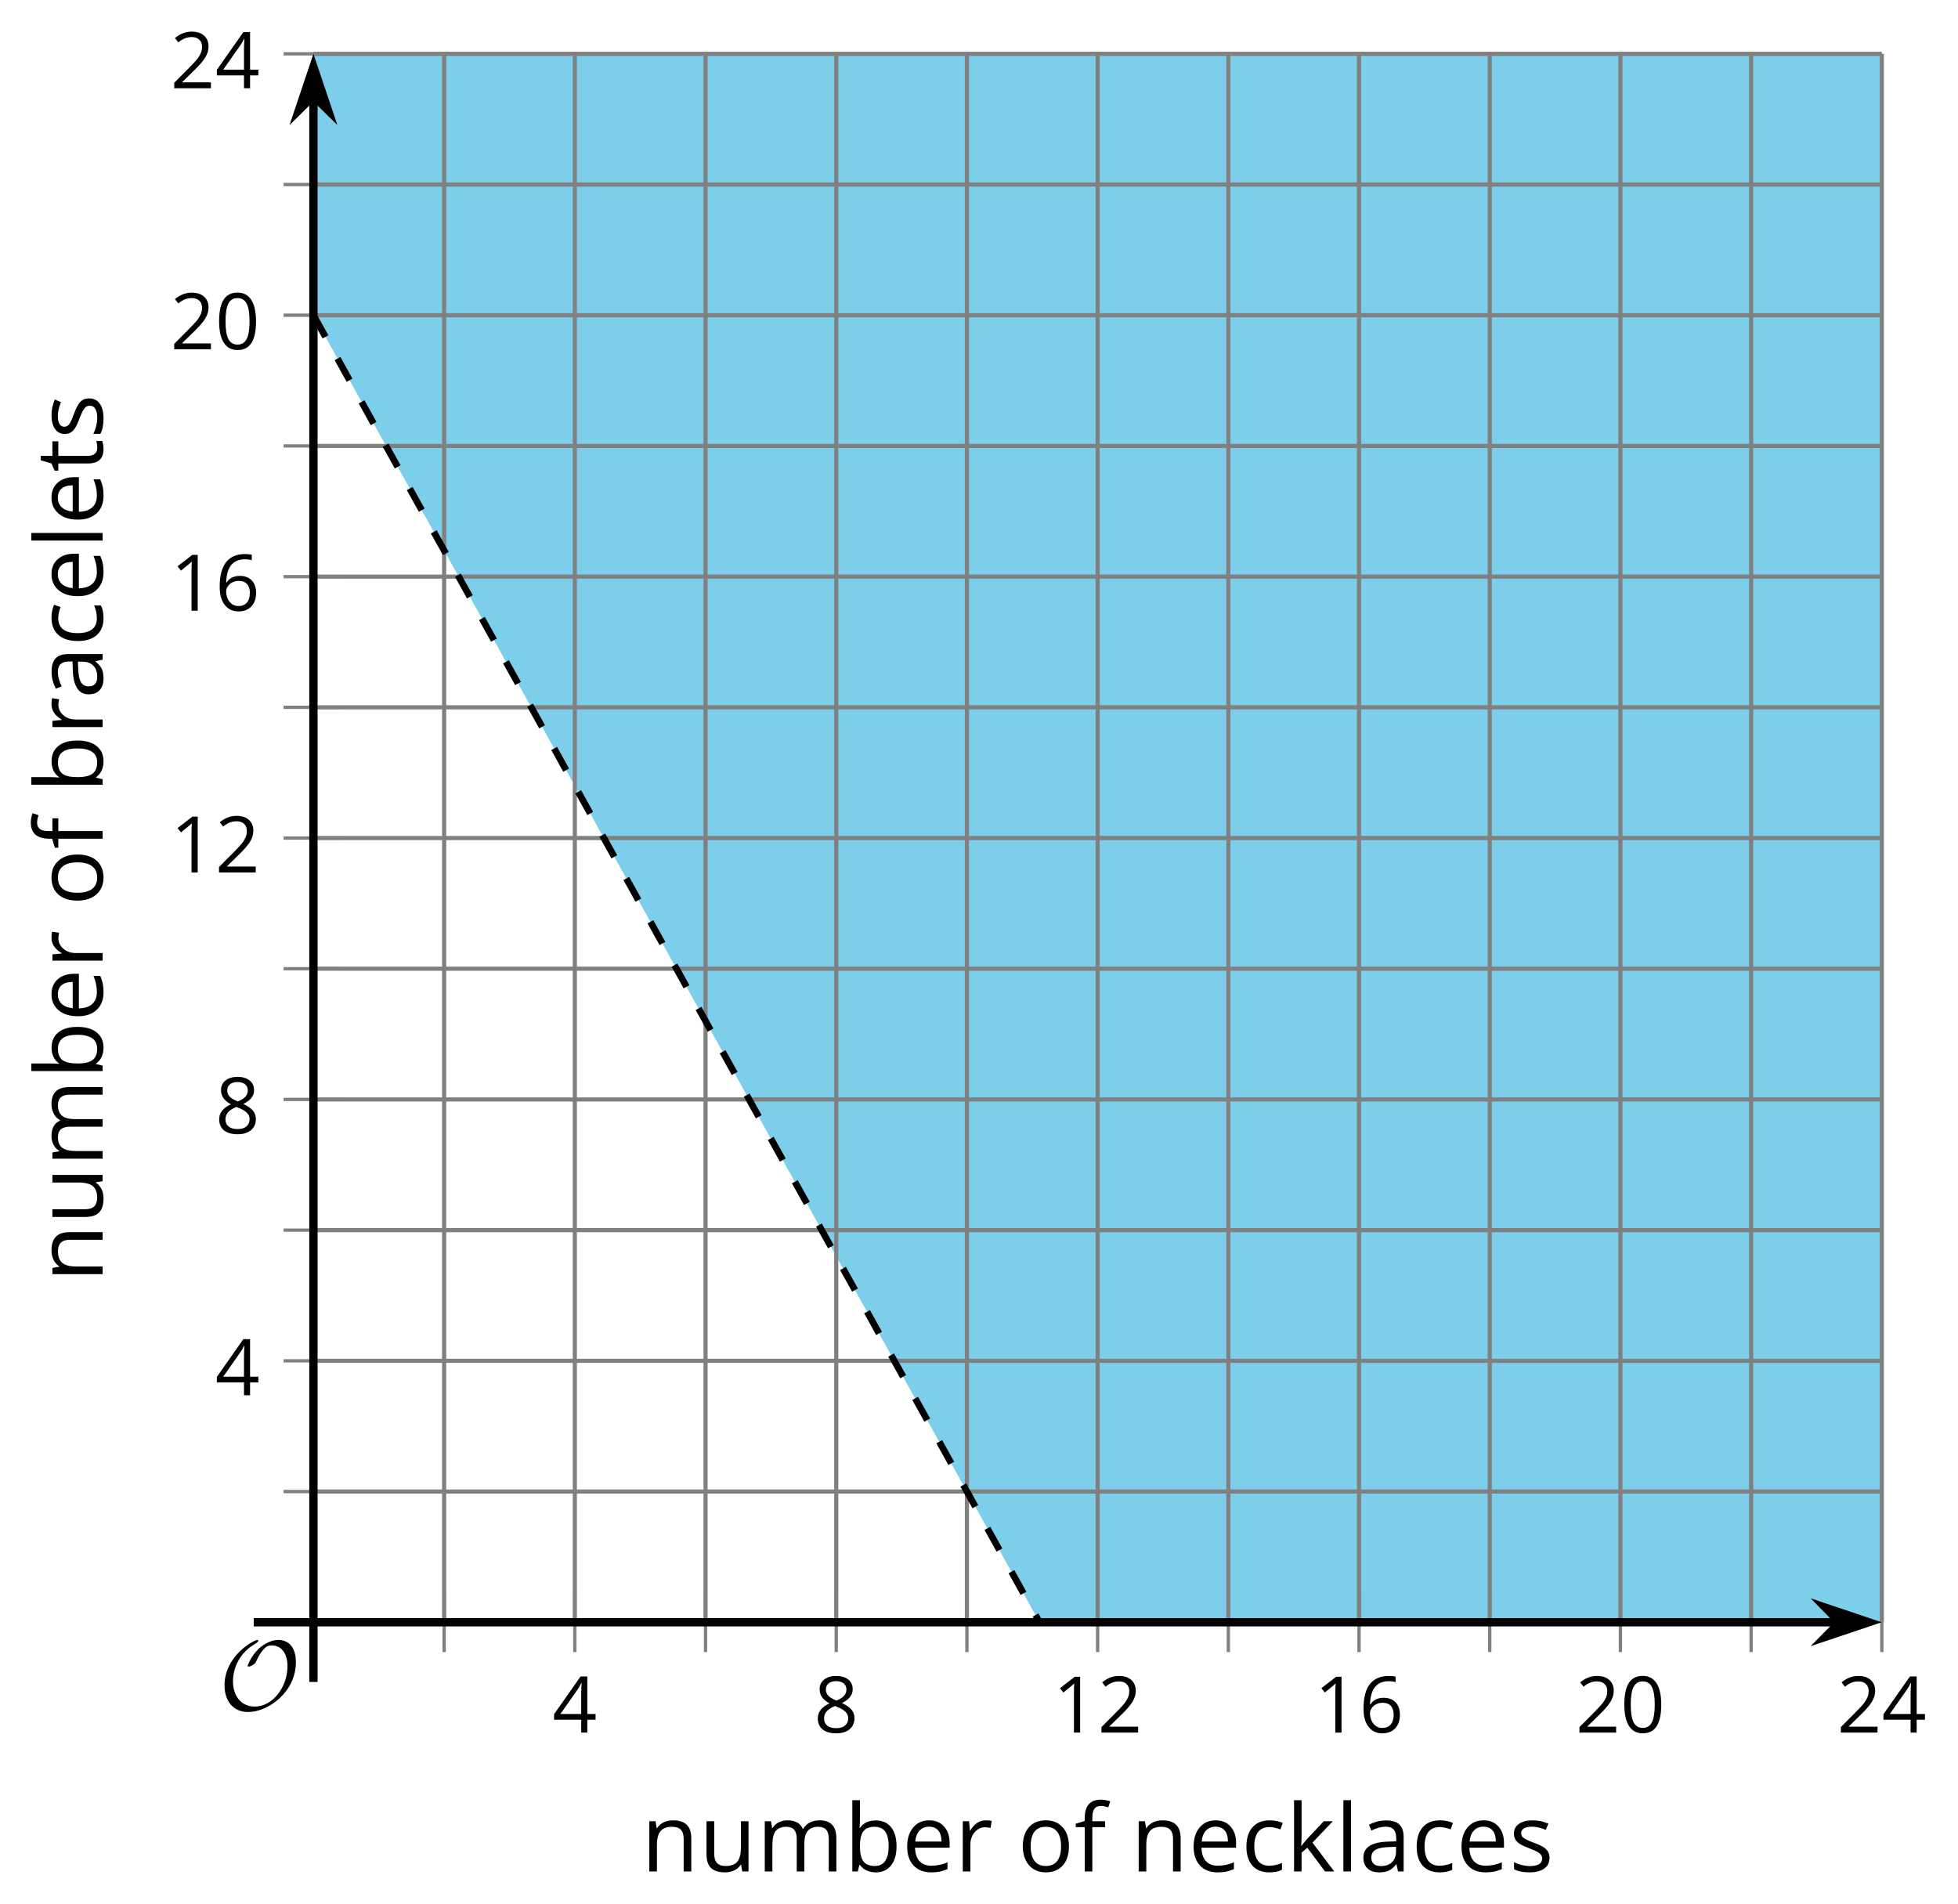 <?xml version='1.0' encoding='UTF-8'?>
<!-- This file was generated by dvisvgm 2.1.3 -->
<svg height='229.613pt' version='1.1' viewBox='-72 -72 236.163 229.613' width='236.163pt' xmlns='http://www.w3.org/2000/svg' xmlns:xlink='http://www.w3.org/1999/xlink'>
<defs>
<clipPath id='clip1'>
<path d='M-34.195 123.664H154.976V-65.508H-34.195Z'/>
</clipPath>
<clipPath id='clip2'>
<path d='M-34.195 123.664H154.976V-65.508H-34.195Z'/>
</clipPath>
<path d='M9.289 -5.762C9.289 -7.281 8.62 -8.428 7.161 -8.428C5.918 -8.428 4.866 -7.424 4.782 -7.352C3.826 -6.408 3.467 -5.332 3.467 -5.308C3.467 -5.236 3.527 -5.224 3.587 -5.224C3.814 -5.224 4.005 -5.344 4.184 -5.475C4.399 -5.631 4.411 -5.667 4.543 -5.942C4.651 -6.181 4.926 -6.767 5.368 -7.269C5.655 -7.592 5.894 -7.771 6.372 -7.771C7.532 -7.771 8.273 -6.814 8.273 -5.248C8.273 -2.809 6.539 -0.395 4.328 -0.395C2.63 -0.395 1.698 -1.745 1.698 -3.455C1.698 -5.081 2.534 -6.874 4.28 -7.902C4.399 -7.974 4.758 -8.189 4.758 -8.345C4.758 -8.428 4.663 -8.428 4.639 -8.428C4.22 -8.428 0.681 -6.528 0.681 -2.941C0.681 -1.267 1.554 0.263 3.539 0.263C5.87 0.263 9.289 -2.08 9.289 -5.762Z' id='g0-79'/>
<path d='M4.922 -3.375C4.922 -4.498 4.733 -5.355 4.355 -5.948C3.973 -6.542 3.421 -6.837 2.689 -6.837C1.938 -6.837 1.381 -6.552 1.018 -5.985S0.47 -4.549 0.47 -3.375C0.47 -2.238 0.658 -1.377 1.036 -0.792C1.413 -0.203 1.966 0.092 2.689 0.092C3.444 0.092 4.006 -0.193 4.374 -0.769C4.738 -1.344 4.922 -2.21 4.922 -3.375ZM1.243 -3.375C1.243 -4.355 1.358 -5.064 1.588 -5.506C1.819 -5.953 2.187 -6.174 2.689 -6.174C3.2 -6.174 3.568 -5.948 3.794 -5.497C4.024 -5.051 4.139 -4.342 4.139 -3.375S4.024 -1.699 3.794 -1.243C3.568 -0.792 3.2 -0.566 2.689 -0.566C2.187 -0.566 1.819 -0.792 1.588 -1.234C1.358 -1.685 1.243 -2.394 1.243 -3.375Z' id='g2-16'/>
<path d='M3.292 0V-6.731H2.647L0.866 -5.355L1.271 -4.83C1.92 -5.359 2.288 -5.658 2.366 -5.727S2.518 -5.866 2.583 -5.93C2.56 -5.576 2.546 -5.198 2.546 -4.797V0H3.292Z' id='g2-17'/>
<path d='M4.885 0V-0.709H1.423V-0.746L2.896 -2.187C3.554 -2.827 4.001 -3.352 4.24 -3.771S4.599 -4.609 4.599 -5.037C4.599 -5.585 4.42 -6.018 4.061 -6.344C3.702 -6.667 3.204 -6.828 2.574 -6.828C1.842 -6.828 1.169 -6.57 0.548 -6.054L0.953 -5.534C1.262 -5.778 1.538 -5.944 1.786 -6.036C2.04 -6.128 2.302 -6.174 2.583 -6.174C2.97 -6.174 3.273 -6.068 3.49 -5.856C3.706 -5.649 3.817 -5.364 3.817 -5.005C3.817 -4.751 3.775 -4.512 3.688 -4.291S3.471 -3.844 3.301 -3.61S2.772 -2.988 2.233 -2.44L0.46 -0.658V0H4.885Z' id='g2-18'/>
<path d='M5.203 -1.547V-2.242H4.204V-6.768H3.393L0.198 -2.215V-1.547H3.471V0H4.204V-1.547H5.203ZM3.471 -2.242H0.962L3.066 -5.235C3.195 -5.428 3.333 -5.672 3.481 -5.967H3.518C3.485 -5.414 3.471 -4.917 3.471 -4.48V-2.242Z' id='g2-20'/>
<path d='M0.539 -2.878C0.539 -1.943 0.741 -1.215 1.151 -0.691C1.561 -0.17 2.113 0.092 2.808 0.092C3.458 0.092 3.978 -0.11 4.355 -0.506C4.742 -0.912 4.931 -1.459 4.931 -2.159C4.931 -2.785 4.756 -3.283 4.411 -3.646C4.061 -4.01 3.582 -4.194 2.979 -4.194C2.247 -4.194 1.713 -3.932 1.377 -3.402H1.321C1.358 -4.365 1.565 -5.074 1.948 -5.525C2.33 -5.971 2.878 -6.197 3.6 -6.197C3.904 -6.197 4.176 -6.16 4.411 -6.082V-6.74C4.213 -6.8 3.936 -6.828 3.591 -6.828C2.583 -6.828 1.823 -6.501 1.308 -5.847C0.797 -5.189 0.539 -4.199 0.539 -2.878ZM2.799 -0.557C2.509 -0.557 2.251 -0.635 2.026 -0.797C1.805 -0.958 1.63 -1.174 1.506 -1.446S1.321 -2.012 1.321 -2.33C1.321 -2.546 1.39 -2.753 1.529 -2.951C1.662 -3.149 1.846 -3.306 2.076 -3.421S2.56 -3.591 2.836 -3.591C3.283 -3.591 3.614 -3.462 3.84 -3.209S4.176 -2.606 4.176 -2.159C4.176 -1.639 4.056 -1.243 3.812 -0.967C3.573 -0.695 3.237 -0.557 2.799 -0.557Z' id='g2-22'/>
<path d='M2.689 -6.828C2.086 -6.828 1.602 -6.685 1.243 -6.39C0.879 -6.105 0.7 -5.714 0.7 -5.226C0.7 -4.88 0.792 -4.572 0.976 -4.291C1.16 -4.015 1.464 -3.757 1.888 -3.518C0.948 -3.089 0.479 -2.486 0.479 -1.717C0.479 -1.142 0.672 -0.695 1.059 -0.378C1.446 -0.064 1.998 0.092 2.716 0.092C3.393 0.092 3.927 -0.074 4.319 -0.405C4.71 -0.741 4.903 -1.188 4.903 -1.745C4.903 -2.122 4.788 -2.454 4.558 -2.744C4.328 -3.029 3.941 -3.301 3.393 -3.564C3.844 -3.789 4.171 -4.038 4.378 -4.309S4.687 -4.885 4.687 -5.216C4.687 -5.718 4.507 -6.114 4.148 -6.4S3.301 -6.828 2.689 -6.828ZM1.234 -1.699C1.234 -2.03 1.335 -2.316 1.542 -2.551C1.75 -2.79 2.081 -3.006 2.537 -3.204C3.131 -2.988 3.55 -2.762 3.789 -2.532C4.029 -2.297 4.148 -2.035 4.148 -1.736C4.148 -1.363 4.019 -1.068 3.766 -0.852S3.154 -0.529 2.698 -0.529C2.233 -0.529 1.874 -0.631 1.621 -0.838C1.363 -1.045 1.234 -1.331 1.234 -1.699ZM2.68 -6.206C3.071 -6.206 3.375 -6.114 3.6 -5.93C3.821 -5.75 3.932 -5.502 3.932 -5.193C3.932 -4.913 3.84 -4.664 3.656 -4.452C3.476 -4.24 3.163 -4.042 2.726 -3.858C2.238 -4.061 1.901 -4.263 1.722 -4.466S1.45 -4.913 1.45 -5.193C1.45 -5.502 1.561 -5.746 1.777 -5.93S2.297 -6.206 2.68 -6.206Z' id='g2-24'/>
<path d='M3.913 0H4.48V-3.444C4.48 -4.033 4.337 -4.461 4.042 -4.728C3.757 -4.995 3.31 -5.129 2.707 -5.129C2.408 -5.129 2.113 -5.092 1.814 -5.014C1.519 -4.936 1.248 -4.83 0.999 -4.696L1.234 -4.111C1.763 -4.369 2.242 -4.498 2.661 -4.498C3.034 -4.498 3.306 -4.401 3.481 -4.217C3.646 -4.024 3.734 -3.734 3.734 -3.338V-3.025L2.878 -2.997C1.248 -2.947 0.433 -2.413 0.433 -1.395C0.433 -0.921 0.576 -0.552 0.856 -0.295C1.142 -0.037 1.533 0.092 2.035 0.092C2.408 0.092 2.721 0.037 2.974 -0.074C3.223 -0.189 3.471 -0.401 3.725 -0.718H3.762L3.913 0ZM2.187 -0.539C1.888 -0.539 1.653 -0.612 1.483 -0.755C1.317 -0.898 1.234 -1.11 1.234 -1.386C1.234 -1.74 1.367 -1.998 1.639 -2.164C1.906 -2.334 2.343 -2.426 2.951 -2.449L3.715 -2.482V-2.026C3.715 -1.556 3.582 -1.192 3.306 -0.93C3.039 -0.668 2.661 -0.539 2.187 -0.539Z' id='g2-65'/>
<path d='M3.158 -5.129C2.459 -5.129 1.929 -4.876 1.575 -4.374H1.538C1.561 -4.682 1.575 -5.032 1.575 -5.424V-7.164H0.81V0H1.358L1.519 -0.649H1.575C1.759 -0.396 1.989 -0.212 2.256 -0.092C2.532 0.032 2.832 0.092 3.158 0.092C3.817 0.092 4.328 -0.138 4.696 -0.599C5.069 -1.054 5.253 -1.699 5.253 -2.528S5.069 -3.996 4.705 -4.448C4.337 -4.903 3.821 -5.129 3.158 -5.129ZM3.048 -4.489C3.531 -4.489 3.886 -4.328 4.116 -4.006S4.461 -3.195 4.461 -2.537C4.461 -1.897 4.346 -1.404 4.116 -1.059C3.886 -0.718 3.536 -0.548 3.066 -0.548C2.546 -0.548 2.164 -0.7 1.929 -1.004C1.694 -1.312 1.575 -1.819 1.575 -2.528S1.69 -3.739 1.92 -4.042C2.15 -4.337 2.528 -4.489 3.048 -4.489Z' id='g2-66'/>
<path d='M2.827 0.092C3.338 0.092 3.766 0.005 4.102 -0.17V-0.847C3.66 -0.668 3.227 -0.576 2.808 -0.576C2.316 -0.576 1.948 -0.741 1.694 -1.073C1.446 -1.404 1.321 -1.878 1.321 -2.5C1.321 -3.808 1.832 -4.461 2.859 -4.461C3.011 -4.461 3.191 -4.438 3.389 -4.392C3.587 -4.351 3.771 -4.296 3.941 -4.227L4.176 -4.876C4.038 -4.945 3.849 -5.009 3.605 -5.06S3.122 -5.138 2.878 -5.138C2.127 -5.138 1.547 -4.908 1.142 -4.448C0.732 -3.987 0.529 -3.333 0.529 -2.491C0.529 -1.667 0.727 -1.031 1.133 -0.58C1.529 -0.134 2.095 0.092 2.827 0.092Z' id='g2-67'/>
<path d='M2.942 0.092C3.283 0.092 3.573 0.064 3.812 0.018C4.056 -0.037 4.309 -0.12 4.581 -0.235V-0.916C4.052 -0.691 3.513 -0.576 2.97 -0.576C2.454 -0.576 2.053 -0.727 1.768 -1.036C1.487 -1.344 1.335 -1.791 1.321 -2.385H4.797V-2.868C4.797 -3.55 4.613 -4.098 4.245 -4.512C3.877 -4.931 3.375 -5.138 2.744 -5.138C2.067 -5.138 1.533 -4.899 1.133 -4.42C0.727 -3.941 0.529 -3.297 0.529 -2.482C0.529 -1.676 0.746 -1.045 1.179 -0.589C1.607 -0.134 2.196 0.092 2.942 0.092ZM2.735 -4.498C3.135 -4.498 3.439 -4.369 3.656 -4.116C3.872 -3.858 3.978 -3.49 3.978 -3.006H1.34C1.381 -3.471 1.524 -3.84 1.768 -4.102C2.007 -4.365 2.33 -4.498 2.735 -4.498Z' id='g2-69'/>
<path d='M3.085 -4.452V-5.046H1.8V-5.373C1.8 -5.797 1.869 -6.105 2.007 -6.298C2.145 -6.487 2.357 -6.584 2.647 -6.584C2.855 -6.584 3.108 -6.538 3.402 -6.441L3.6 -7.053C3.241 -7.159 2.928 -7.215 2.661 -7.215C1.579 -7.215 1.036 -6.593 1.036 -5.355V-5.074L0.134 -4.797V-4.452H1.036V0H1.8V-4.452H3.085Z' id='g2-70'/>
<path d='M1.565 -2.583H1.529C1.552 -2.937 1.565 -3.195 1.565 -3.366V-7.164H0.81V0H1.565V-1.888L2.141 -2.385L3.923 0H4.848L2.661 -2.896L4.705 -5.046H3.798L2.169 -3.32C1.897 -3.016 1.699 -2.772 1.565 -2.583Z' id='g2-75'/>
<path d='M1.575 0V-7.164H0.81V0H1.575Z' id='g2-76'/>
<path d='M7.242 0H8.006V-3.292C8.006 -3.936 7.864 -4.406 7.578 -4.696C7.297 -4.991 6.869 -5.138 6.298 -5.138C5.935 -5.138 5.608 -5.06 5.322 -4.908S4.82 -4.544 4.669 -4.282H4.632C4.388 -4.853 3.872 -5.138 3.085 -5.138C2.758 -5.138 2.468 -5.069 2.201 -4.931C1.943 -4.793 1.736 -4.599 1.593 -4.355H1.556L1.432 -5.046H0.81V0H1.575V-2.647C1.575 -3.301 1.685 -3.771 1.906 -4.061C2.132 -4.346 2.482 -4.489 2.96 -4.489C3.324 -4.489 3.596 -4.388 3.766 -4.19C3.936 -3.987 4.024 -3.683 4.024 -3.283V0H4.788V-2.818C4.788 -3.384 4.903 -3.808 5.129 -4.079S5.709 -4.489 6.183 -4.489C6.547 -4.489 6.814 -4.388 6.984 -4.19C7.155 -3.987 7.242 -3.683 7.242 -3.283V0Z' id='g2-77'/>
<path d='M4.263 0H5.028V-3.292C5.028 -3.936 4.876 -4.406 4.567 -4.696C4.259 -4.991 3.803 -5.138 3.195 -5.138C2.85 -5.138 2.532 -5.069 2.251 -4.936C1.971 -4.797 1.75 -4.604 1.593 -4.355H1.556L1.432 -5.046H0.81V0H1.575V-2.647C1.575 -3.306 1.699 -3.775 1.943 -4.061S2.574 -4.489 3.103 -4.489C3.504 -4.489 3.794 -4.388 3.983 -4.185S4.263 -3.674 4.263 -3.264V0Z' id='g2-78'/>
<path d='M5.166 -2.528C5.166 -3.329 4.959 -3.964 4.54 -4.434C4.125 -4.903 3.564 -5.138 2.859 -5.138C2.127 -5.138 1.556 -4.908 1.146 -4.448C0.737 -3.992 0.529 -3.352 0.529 -2.528C0.529 -1.998 0.626 -1.533 0.815 -1.137S1.275 -0.437 1.625 -0.226S2.376 0.092 2.827 0.092C3.559 0.092 4.13 -0.138 4.544 -0.599C4.959 -1.064 5.166 -1.704 5.166 -2.528ZM1.321 -2.528C1.321 -3.177 1.45 -3.669 1.704 -3.996S2.334 -4.489 2.836 -4.489C3.343 -4.489 3.725 -4.323 3.987 -3.987C4.245 -3.656 4.374 -3.168 4.374 -2.528C4.374 -1.878 4.245 -1.39 3.987 -1.05C3.725 -0.718 3.347 -0.548 2.845 -0.548S1.966 -0.718 1.708 -1.054S1.321 -1.883 1.321 -2.528Z' id='g2-79'/>
<path d='M3.112 -5.138C2.795 -5.138 2.505 -5.051 2.242 -4.871S1.754 -4.438 1.565 -4.111H1.529L1.441 -5.046H0.81V0H1.575V-2.707C1.575 -3.2 1.722 -3.614 2.007 -3.946C2.302 -4.277 2.647 -4.443 3.057 -4.443C3.218 -4.443 3.402 -4.42 3.61 -4.374L3.715 -5.083C3.536 -5.12 3.338 -5.138 3.112 -5.138Z' id='g2-82'/>
<path d='M4.065 -1.377C4.065 -1.713 3.959 -1.989 3.748 -2.21C3.541 -2.431 3.135 -2.652 2.537 -2.868C2.099 -3.029 1.805 -3.154 1.653 -3.241S1.39 -3.416 1.317 -3.513C1.252 -3.61 1.215 -3.725 1.215 -3.858C1.215 -4.056 1.308 -4.213 1.492 -4.328S1.948 -4.498 2.311 -4.498C2.721 -4.498 3.181 -4.392 3.688 -4.185L3.959 -4.807C3.439 -5.028 2.91 -5.138 2.366 -5.138C1.782 -5.138 1.326 -5.018 0.99 -4.779C0.654 -4.544 0.488 -4.217 0.488 -3.808C0.488 -3.577 0.534 -3.379 0.635 -3.214C0.727 -3.048 0.875 -2.901 1.077 -2.772C1.271 -2.638 1.607 -2.486 2.076 -2.311C2.569 -2.122 2.901 -1.957 3.076 -1.814C3.241 -1.676 3.329 -1.51 3.329 -1.312C3.329 -1.05 3.223 -0.856 3.006 -0.727C2.79 -0.603 2.486 -0.539 2.086 -0.539C1.828 -0.539 1.561 -0.576 1.28 -0.645C1.004 -0.714 0.746 -0.81 0.502 -0.935V-0.226C0.875 -0.014 1.4 0.092 2.067 0.092C2.698 0.092 3.191 -0.037 3.541 -0.29S4.065 -0.907 4.065 -1.377Z' id='g2-83'/>
<path d='M2.44 -0.539C2.187 -0.539 1.989 -0.622 1.846 -0.783S1.63 -1.179 1.63 -1.483V-4.452H3.094V-5.046H1.63V-6.215H1.188L0.866 -5.138L0.143 -4.82V-4.452H0.866V-1.45C0.866 -0.424 1.354 0.092 2.33 0.092C2.459 0.092 2.606 0.078 2.762 0.055C2.928 0.028 3.048 -0.005 3.131 -0.046V-0.631C3.057 -0.608 2.956 -0.589 2.832 -0.571C2.707 -0.548 2.574 -0.539 2.44 -0.539Z' id='g2-84'/>
<path d='M1.529 -5.046H0.755V-1.745C0.755 -1.105 0.907 -0.635 1.215 -0.345C1.519 -0.055 1.98 0.092 2.592 0.092C2.947 0.092 3.264 0.028 3.545 -0.106C3.821 -0.239 4.038 -0.428 4.194 -0.677H4.236L4.346 0H4.977V-5.046H4.213V-2.394C4.213 -1.74 4.088 -1.271 3.849 -0.981C3.6 -0.691 3.218 -0.548 2.689 -0.548C2.288 -0.548 1.998 -0.649 1.809 -0.852S1.529 -1.363 1.529 -1.773V-5.046Z' id='g2-85'/>
<use id='g7-65' transform='scale(1.2)' xlink:href='#g2-65'/>
<use id='g7-66' transform='scale(1.2)' xlink:href='#g2-66'/>
<use id='g7-67' transform='scale(1.2)' xlink:href='#g2-67'/>
<use id='g7-69' transform='scale(1.2)' xlink:href='#g2-69'/>
<use id='g7-70' transform='scale(1.2)' xlink:href='#g2-70'/>
<use id='g7-75' transform='scale(1.2)' xlink:href='#g2-75'/>
<use id='g7-76' transform='scale(1.2)' xlink:href='#g2-76'/>
<use id='g7-77' transform='scale(1.2)' xlink:href='#g2-77'/>
<use id='g7-78' transform='scale(1.2)' xlink:href='#g2-78'/>
<use id='g7-79' transform='scale(1.2)' xlink:href='#g2-79'/>
<use id='g7-82' transform='scale(1.2)' xlink:href='#g2-82'/>
<use id='g7-83' transform='scale(1.2)' xlink:href='#g2-83'/>
<use id='g7-84' transform='scale(1.2)' xlink:href='#g2-84'/>
<use id='g7-85' transform='scale(1.2)' xlink:href='#g2-85'/>
</defs>
<g id='page1'>
<path clip-path='url(#clip1)' d='M-34.195 -33.981L53.375 123.664H154.976V-65.508H-34.195Z' fill='#7dceeb'/>
<path d='M-18.43 123.664V-65.508M13.098 123.664V-65.508M44.625 123.664V-65.508M76.156 123.664V-65.508M107.683 123.664V-65.508M139.211 123.664V-65.508' fill='none' stroke='#808080' stroke-linejoin='bevel' stroke-miterlimit='10.037' stroke-width='0.5'/>
<path d='M-2.668 123.664V-65.508M28.863 123.664V-65.508M60.391 123.664V-65.508M91.918 123.664V-65.508M123.445 123.664V-65.508M154.976 123.664V-65.508' fill='none' stroke='#808080' stroke-linejoin='bevel' stroke-miterlimit='10.037' stroke-width='0.5'/>
<path d='M-34.195 107.898H154.976M-34.195 76.371H154.976M-34.195 44.839H154.976M-34.195 13.312H154.976M-34.195 -18.215H154.976M-34.195 -49.743H154.976' fill='none' stroke='#808080' stroke-linejoin='bevel' stroke-miterlimit='10.037' stroke-width='0.5'/>
<path d='M-34.195 92.132H154.976M-34.195 60.605H154.976M-34.195 29.078H154.976M-34.195 -2.45H154.976M-34.195 -33.981H154.976M-34.195 -65.508H154.976' fill='none' stroke='#808080' stroke-linejoin='bevel' stroke-miterlimit='10.037' stroke-width='0.5'/>
<path d='M-18.43 127.261V120.062M13.098 127.261V120.062M44.625 127.261V120.062M76.156 127.261V120.062M107.683 127.261V120.062M139.211 127.261V120.062' fill='none' stroke='#808080' stroke-linejoin='bevel' stroke-miterlimit='10.037' stroke-width='0.4'/>
<path d='M-2.668 127.261V120.062M28.863 127.261V120.062M60.391 127.261V120.062M91.918 127.261V120.062M123.445 127.261V120.062M154.976 127.261V120.062' fill='none' stroke='#808080' stroke-linejoin='bevel' stroke-miterlimit='10.037' stroke-width='0.4'/>
<path d='M-37.793 107.898H-30.594M-37.793 76.371H-30.594M-37.793 44.839H-30.594M-37.793 13.312H-30.594M-37.793 -18.215H-30.594M-37.793 -49.743H-30.594' fill='none' stroke='#808080' stroke-linejoin='bevel' stroke-miterlimit='10.037' stroke-width='0.4'/>
<path d='M-37.793 92.132H-30.594M-37.793 60.605H-30.594M-37.793 29.078H-30.594M-37.793 -2.45H-30.594M-37.793 -33.981H-30.594M-37.793 -65.508H-30.594' fill='none' stroke='#808080' stroke-linejoin='bevel' stroke-miterlimit='10.037' stroke-width='0.4'/>
<path d='M-34.195 123.664H149.679' fill='none' stroke='#000000' stroke-linejoin='bevel' stroke-miterlimit='10.037' stroke-width='1'/>
<path d='M153.398 123.665L148.211 121.918L149.93 123.665L148.211 125.407Z'/>
<path d='M153.398 123.665L148.211 121.918L149.93 123.665L148.211 125.407Z' fill='none' stroke='#000000' stroke-miterlimit='10.037' stroke-width='1'/>
<path d='M-34.195 123.664V-60.215' fill='none' stroke='#000000' stroke-linejoin='bevel' stroke-miterlimit='10.037' stroke-width='1'/>
<path d='M-34.195 -63.934L-35.938 -58.742L-34.195 -60.461L-32.449 -58.742Z'/>
<path d='M-34.195 -63.934L-35.938 -58.742L-34.195 -60.461L-32.449 -58.742Z' fill='none' stroke='#000000' stroke-miterlimit='10.037' stroke-width='1'/>
<g transform='matrix(1 0 0 1 -8.98 -78.855)'>
<use x='3.612' xlink:href='#g2-20' y='215.823'/>
</g>
<g transform='matrix(1 0 0 1 22.548 -78.855)'>
<use x='3.612' xlink:href='#g2-24' y='215.823'/>
</g>
<g transform='matrix(1 0 0 1 51.374 -78.855)'>
<use x='3.612' xlink:href='#g2-17' y='215.823'/>
<use x='9.016' xlink:href='#g2-18' y='215.823'/>
</g>
<g transform='matrix(1 0 0 1 82.903 -78.855)'>
<use x='3.612' xlink:href='#g2-17' y='215.823'/>
<use x='9.016' xlink:href='#g2-22' y='215.823'/>
</g>
<g transform='matrix(1 0 0 1 114.431 -78.855)'>
<use x='3.612' xlink:href='#g2-18' y='215.823'/>
<use x='9.016' xlink:href='#g2-16' y='215.823'/>
</g>
<g transform='matrix(1 0 0 1 145.959 -78.855)'>
<use x='3.612' xlink:href='#g2-18' y='215.823'/>
<use x='9.016' xlink:href='#g2-20' y='215.823'/>
</g>
<g transform='matrix(1 0 0 1 -49.654 -119.538)'>
<use x='3.612' xlink:href='#g2-20' y='215.823'/>
</g>
<g transform='matrix(1 0 0 1 -49.654 -151.112)'>
<use x='3.612' xlink:href='#g2-24' y='215.823'/>
</g>
<g transform='matrix(1 0 0 1 -55.058 -182.595)'>
<use x='3.612' xlink:href='#g2-17' y='215.823'/>
<use x='9.016' xlink:href='#g2-18' y='215.823'/>
</g>
<g transform='matrix(1 0 0 1 -55.058 -214.168)'>
<use x='3.612' xlink:href='#g2-17' y='215.823'/>
<use x='9.016' xlink:href='#g2-22' y='215.823'/>
</g>
<g transform='matrix(1 0 0 1 -55.058 -245.696)'>
<use x='3.612' xlink:href='#g2-18' y='215.823'/>
<use x='9.016' xlink:href='#g2-16' y='215.823'/>
</g>
<g transform='matrix(1 0 0 1 -55.058 -277.18)'>
<use x='3.612' xlink:href='#g2-18' y='215.823'/>
<use x='9.016' xlink:href='#g2-20' y='215.823'/>
</g>
<path clip-path='url(#clip2)' d='M-34.195 -33.981L-33.402 -32.555L-32.609 -31.129L-31.816 -29.704L-31.027 -28.278L-30.234 -26.848L-29.441 -25.422L-28.648 -23.997L-27.855 -22.571L-27.066 -21.145L-26.273 -19.719L-25.48 -18.293L-24.688 -16.868L-23.898 -15.442L-23.105 -14.016L-22.312 -12.59L-21.52 -11.165L-20.727 -9.739L-19.938 -8.313L-19.145 -6.887L-18.352 -5.461L-17.559 -4.036L-16.766 -2.61L-15.976 -1.184L-15.184 0.242L-14.391 1.667L-13.598 3.093L-12.805 4.519L-12.016 5.945L-11.223 7.371L-10.43 8.796L-9.637 10.222L-8.844 11.648L-8.055 13.074L-7.262 14.5L-6.469 15.925L-5.676 17.351L-4.883 18.777L-4.094 20.203L-3.301 21.628L-2.508 23.054L-1.715 24.484L-0.922 25.91L-0.133 27.335L0.66 28.761L1.453 30.187L2.246 31.613L3.035 33.039L3.828 34.464L4.621 35.89L5.414 37.316L6.207 38.742L6.996 40.167L7.789 41.593L8.582 43.019L9.375 44.445L10.168 45.871L10.957 47.296L11.75 48.722L12.543 50.148L13.336 51.574L14.129 53L14.918 54.425L15.711 55.851L16.504 57.277L17.297 58.703L18.09 60.128L18.879 61.554L19.672 62.98L20.465 64.406L21.258 65.832L22.051 67.257L22.84 68.683L23.633 70.109L24.426 71.535L25.219 72.96L26.012 74.386L26.801 75.812L27.594 77.242L28.387 78.667L29.18 80.093L29.969 81.519L30.762 82.945L31.555 84.371L32.348 85.796L33.141 87.222L33.93 88.648L34.723 90.074L35.516 91.5L36.309 92.925L37.102 94.351L37.891 95.777L38.684 97.203L39.477 98.628L40.27 100.054L41.062 101.48L41.852 102.906L42.645 104.332L43.438 105.757L44.23 107.183L45.023 108.609L45.812 110.035L46.605 111.46L47.398 112.886L48.191 114.312L48.984 115.738L49.773 117.164L50.566 118.589L51.359 120.015L52.152 121.441L52.945 122.867L53.734 124.292L54.527 125.718L55.32 127.144L56.113 128.57L56.902 130L57.695 131.425L58.488 132.851L59.281 134.277L60.074 135.703L60.863 137.128L61.656 138.554L62.449 139.98L63.242 141.406L64.035 142.832L64.824 144.257L65.617 145.683L66.41 147.109L67.203 148.535L67.996 149.96L68.785 151.386L69.578 152.812L70.371 154.238L71.164 155.664L71.957 157.089L72.746 158.515L73.539 159.941L74.332 161.367L75.125 162.792L75.918 164.218L76.707 165.644L77.5 167.07L78.293 168.496L79.086 169.921L79.879 171.347L80.668 172.773L81.461 174.199L82.254 175.625L83.047 177.05L83.836 178.476L84.629 179.902L85.422 181.332L86.214 182.757L87.007 184.183L87.797 185.609L88.589 187.035L89.382 188.46L90.175 189.886L90.968 191.312L91.757 192.738L92.55 194.164L93.343 195.589L94.136 197.015L94.929 198.441L95.718 199.867L96.511 201.292L97.304 202.718L98.097 204.144L98.89 205.57L99.679 206.996L100.472 208.421L101.265 209.847L102.058 211.273L102.851 212.699L103.64 214.124L104.433 215.55L105.226 216.976L106.019 218.402L106.812 219.828L107.601 221.253L108.394 222.679L109.187 224.105L109.98 225.531L110.769 226.957L111.562 228.382L112.355 229.808L113.148 231.234L113.941 232.66L114.73 234.085L115.523 235.511L116.316 236.941L117.109 238.367L117.902 239.792L118.691 241.218L119.484 242.644L120.277 244.07L121.07 245.496L121.863 246.921L122.652 248.347L123.445 249.773' fill='none' stroke='#000000' stroke-dasharray='2.989,2.989' stroke-linejoin='bevel' stroke-miterlimit='10.037' stroke-width='0.8'/>
<g transform='matrix(1 0 0 1 -49.211 -81.596)'>
<use x='3.612' xlink:href='#g0-79' y='215.823'/>
</g>
<path d='M-34.195 130.863V123.664' fill='none' stroke='#000000' stroke-linejoin='bevel' stroke-miterlimit='10.037' stroke-width='1'/>
<path d='M-41.395 123.664H-34.195' fill='none' stroke='#000000' stroke-linejoin='bevel' stroke-miterlimit='10.037' stroke-width='1'/>
<g transform='matrix(1 0 0 1 1.734 -62.104)'>
<use x='3.612' xlink:href='#g7-78' y='215.823'/>
<use x='10.574' xlink:href='#g7-85' y='215.823'/>
<use x='17.536' xlink:href='#g7-77' y='215.823'/>
<use x='28.098' xlink:href='#g7-66' y='215.823'/>
<use x='35.049' xlink:href='#g7-69' y='215.823'/>
<use x='41.42' xlink:href='#g7-82' y='215.823'/>
<use x='48.996' xlink:href='#g7-79' y='215.823'/>
<use x='55.856' xlink:href='#g7-70' y='215.823'/>
<use x='62.636' xlink:href='#g7-78' y='215.823'/>
<use x='69.598' xlink:href='#g7-69' y='215.823'/>
<use x='75.969' xlink:href='#g7-67' y='215.823'/>
<use x='81.376' xlink:href='#g7-75' y='215.823'/>
<use x='87.327' xlink:href='#g7-76' y='215.823'/>
<use x='90.189' xlink:href='#g7-65' y='215.823'/>
<use x='96.504' xlink:href='#g7-67' y='215.823'/>
<use x='101.91' xlink:href='#g7-69' y='215.823'/>
<use x='108.281' xlink:href='#g7-83' y='215.823'/>
</g>
<g transform='matrix(0 -1 1 0 -275.447 86.257)'>
<use x='3.612' xlink:href='#g7-78' y='215.823'/>
<use x='10.574' xlink:href='#g7-85' y='215.823'/>
<use x='17.536' xlink:href='#g7-77' y='215.823'/>
<use x='28.098' xlink:href='#g7-66' y='215.823'/>
<use x='35.049' xlink:href='#g7-69' y='215.823'/>
<use x='41.42' xlink:href='#g7-82' y='215.823'/>
<use x='48.996' xlink:href='#g7-79' y='215.823'/>
<use x='55.856' xlink:href='#g7-70' y='215.823'/>
<use x='62.636' xlink:href='#g7-66' y='215.823'/>
<use x='69.587' xlink:href='#g7-82' y='215.823'/>
<use x='73.993' xlink:href='#g7-65' y='215.823'/>
<use x='80.308' xlink:href='#g7-67' y='215.823'/>
<use x='85.714' xlink:href='#g7-69' y='215.823'/>
<use x='92.086' xlink:href='#g7-76' y='215.823'/>
<use x='94.948' xlink:href='#g7-69' y='215.823'/>
<use x='101.319' xlink:href='#g7-84' y='215.823'/>
<use x='105.328' xlink:href='#g7-83' y='215.823'/>
</g>
</g>
</svg>